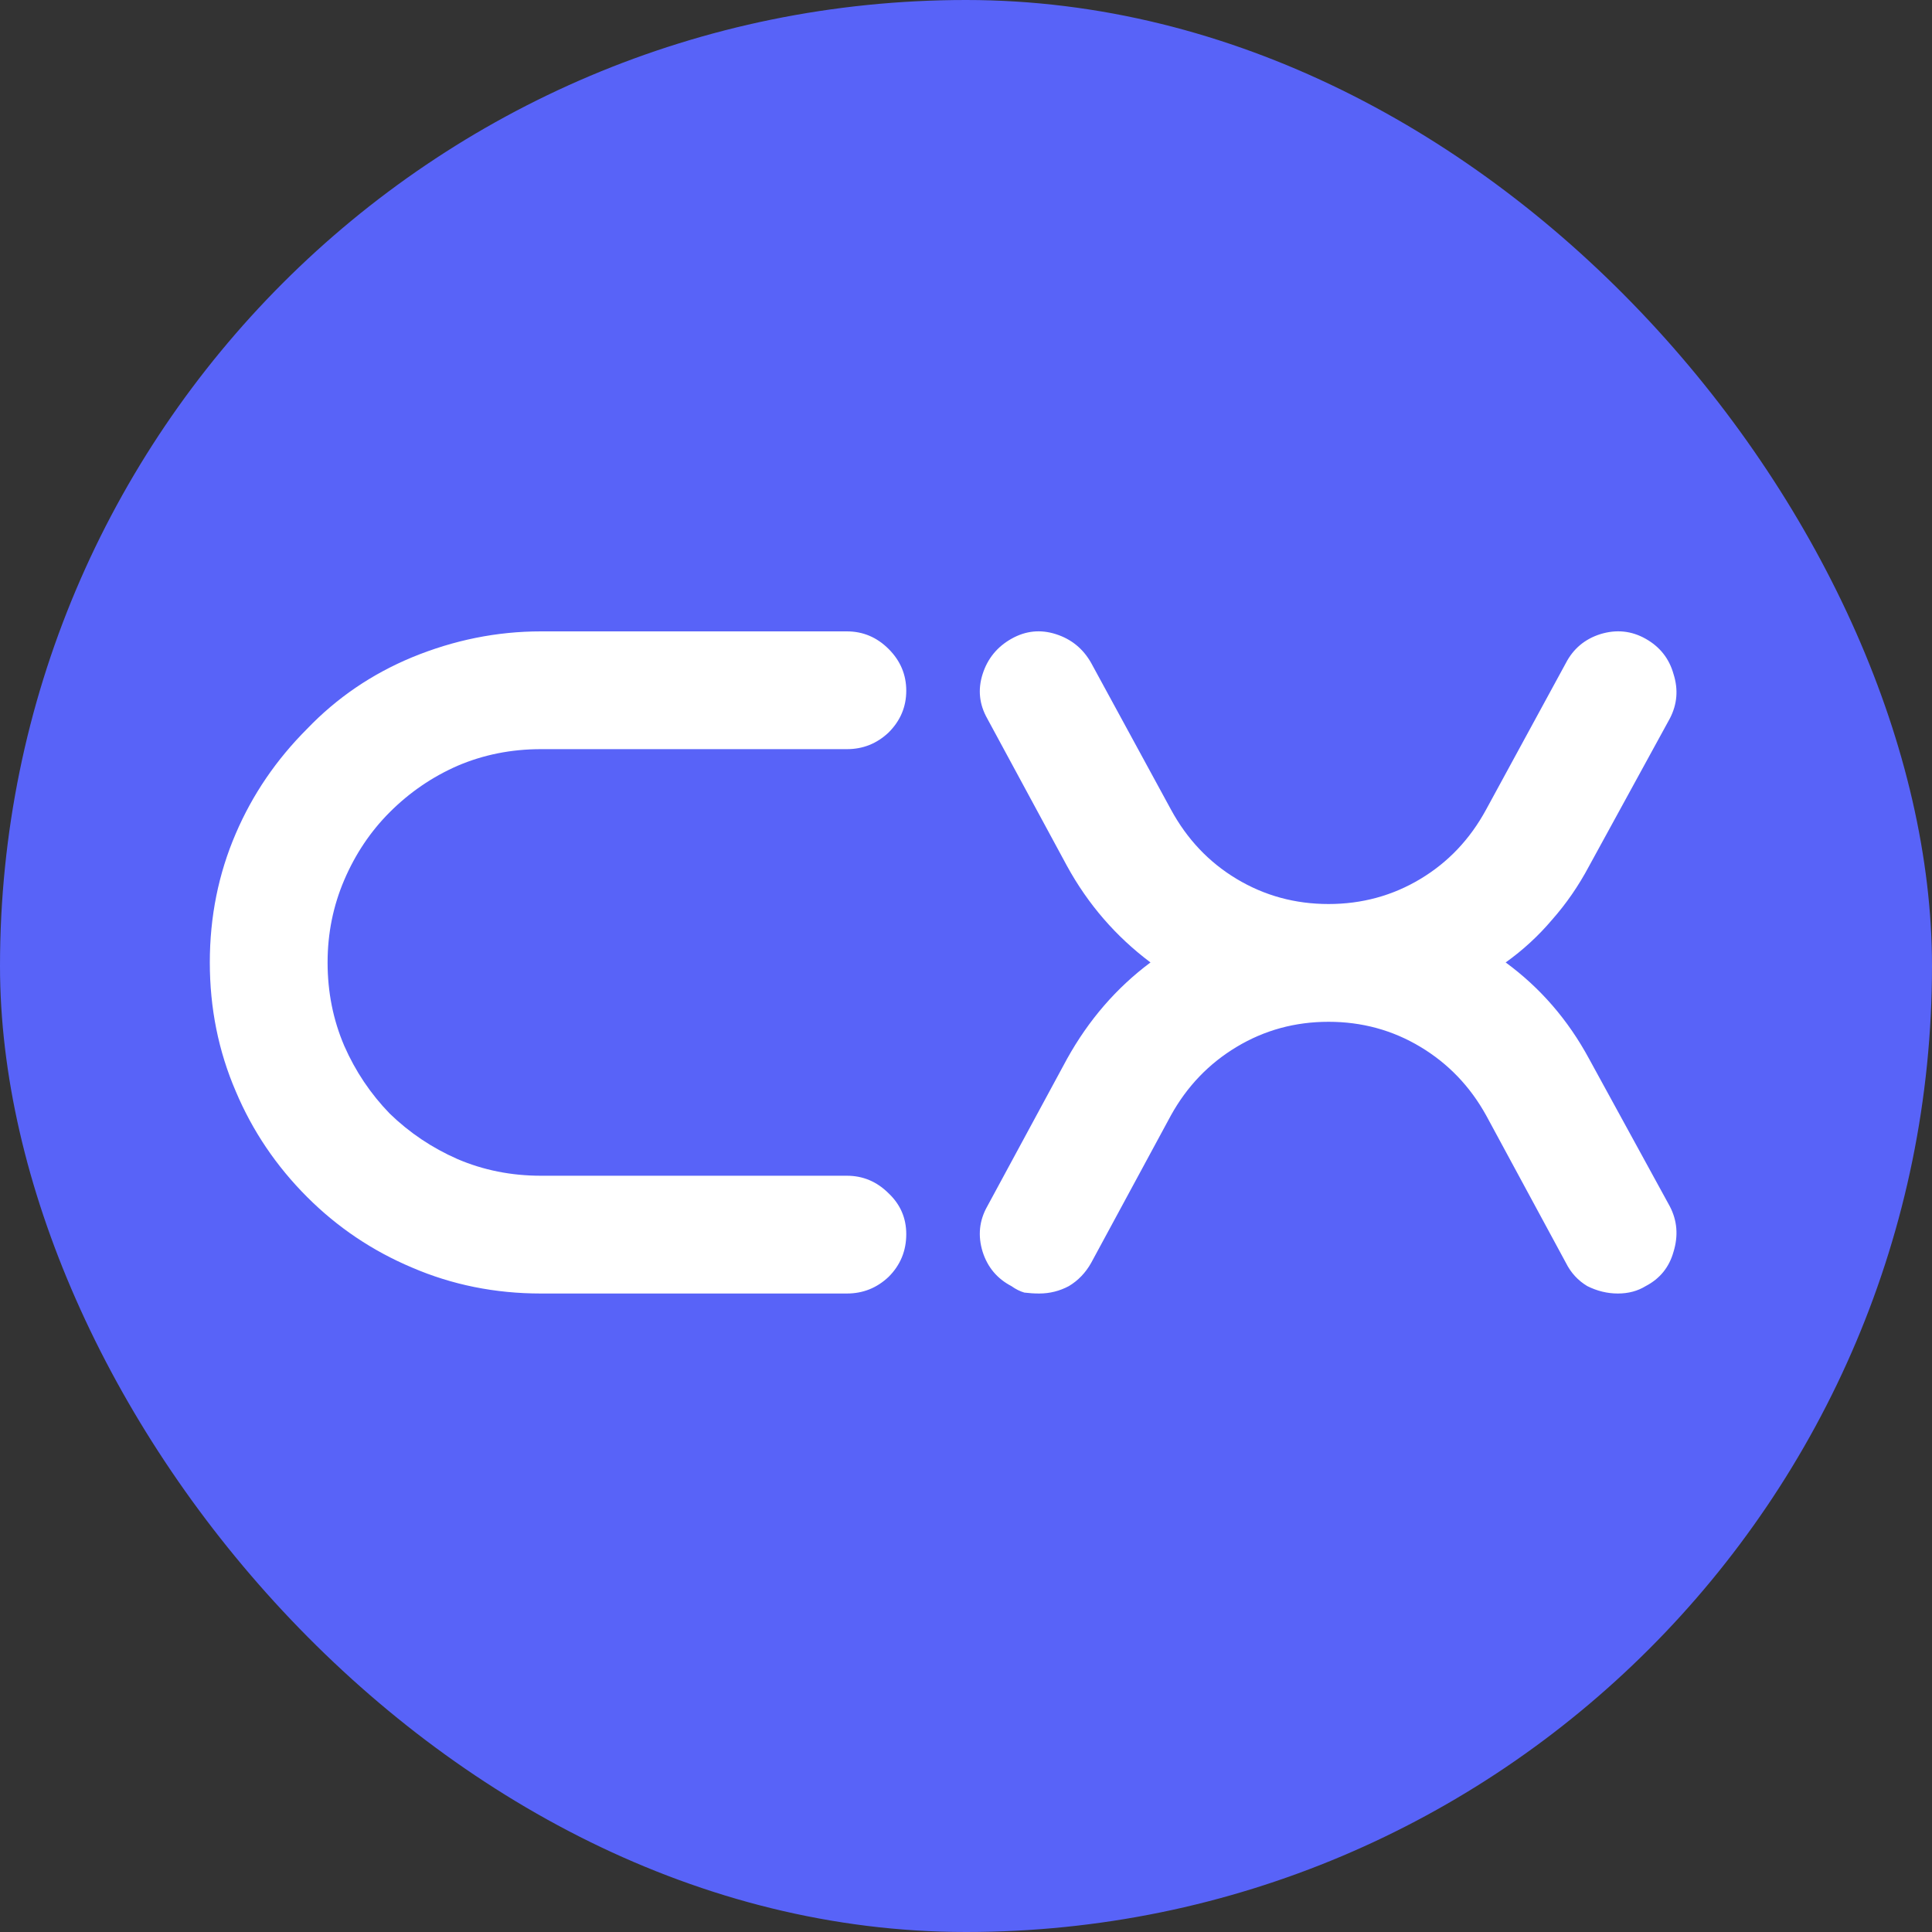 <svg width="200" height="200" viewBox="0 0 200 200" fill="none" xmlns="http://www.w3.org/2000/svg">
<rect x="0" y="0" width="200" height="200" fill="#333333" stroke="none"/>
<rect width="200" height="200" rx="100" fill="#5863F8"/>
<path d="M55.992 77.552C52.92 77.552 50.04 78.128 47.352 79.28C44.728 80.432 42.392 82.032 40.344 84.08C38.36 86.064 36.792 88.4 35.64 91.088C34.488 93.776 33.912 96.624 33.912 99.632C33.912 102.704 34.488 105.584 35.64 108.272C36.792 110.896 38.36 113.232 40.344 115.28C42.392 117.264 44.728 118.832 47.352 119.984C50.04 121.136 52.92 121.712 55.992 121.712H87.672C89.336 121.712 90.776 122.32 91.992 123.536C93.208 124.688 93.816 126.096 93.816 127.76C93.816 129.488 93.208 130.96 91.992 132.176C90.776 133.328 89.336 133.904 87.672 133.904H55.992C51.256 133.904 46.808 133.008 42.648 131.216C38.552 129.488 34.936 127.056 31.8 123.92C28.6 120.72 26.136 117.072 24.408 112.976C22.616 108.816 21.72 104.368 21.72 99.632C21.72 94.896 22.616 90.448 24.408 86.288C26.136 82.256 28.6 78.64 31.8 75.44C34.872 72.24 38.488 69.776 42.648 68.048C47 66.256 51.448 65.36 55.992 65.36H87.672C89.336 65.36 90.776 65.968 91.992 67.184C93.208 68.4 93.816 69.84 93.816 71.504C93.816 73.168 93.208 74.608 91.992 75.824C90.776 76.976 89.336 77.552 87.672 77.552H55.992ZM164.506 89.648C163.418 91.696 162.138 93.552 160.666 95.216C159.258 96.88 157.658 98.352 155.866 99.632C159.45 102.256 162.33 105.584 164.506 109.616L172.858 124.88C173.626 126.352 173.754 127.92 173.242 129.584C172.794 131.184 171.834 132.368 170.362 133.136C169.53 133.648 168.57 133.904 167.482 133.904C166.394 133.904 165.338 133.648 164.314 133.136C163.354 132.56 162.618 131.76 162.106 130.736L153.85 115.472C152.186 112.464 149.914 110.096 147.034 108.368C144.154 106.64 140.986 105.776 137.53 105.776C134.074 105.776 130.906 106.64 128.026 108.368C125.146 110.096 122.874 112.464 121.21 115.472L112.954 130.736C112.378 131.76 111.61 132.56 110.65 133.136C109.69 133.648 108.666 133.904 107.578 133.904C107.066 133.904 106.554 133.872 106.042 133.808C105.594 133.68 105.146 133.456 104.698 133.136C103.226 132.368 102.234 131.184 101.722 129.584C101.21 127.92 101.37 126.352 102.202 124.88L110.458 109.616C112.698 105.584 115.578 102.256 119.098 99.632C115.514 96.944 112.634 93.616 110.458 89.648L102.202 74.384C101.37 72.912 101.21 71.376 101.722 69.776C102.234 68.176 103.226 66.96 104.698 66.128C106.17 65.296 107.706 65.136 109.306 65.648C110.906 66.16 112.122 67.152 112.954 68.624L121.21 83.792C122.874 86.864 125.146 89.264 128.026 90.992C130.906 92.72 134.074 93.584 137.53 93.584C140.986 93.584 144.154 92.72 147.034 90.992C149.914 89.264 152.186 86.864 153.85 83.792L162.106 68.624C162.874 67.152 164.058 66.16 165.658 65.648C167.322 65.136 168.89 65.296 170.362 66.128C171.834 66.96 172.794 68.176 173.242 69.776C173.754 71.376 173.626 72.912 172.858 74.384L164.506 89.648Z" fill="white"/>
</svg>
